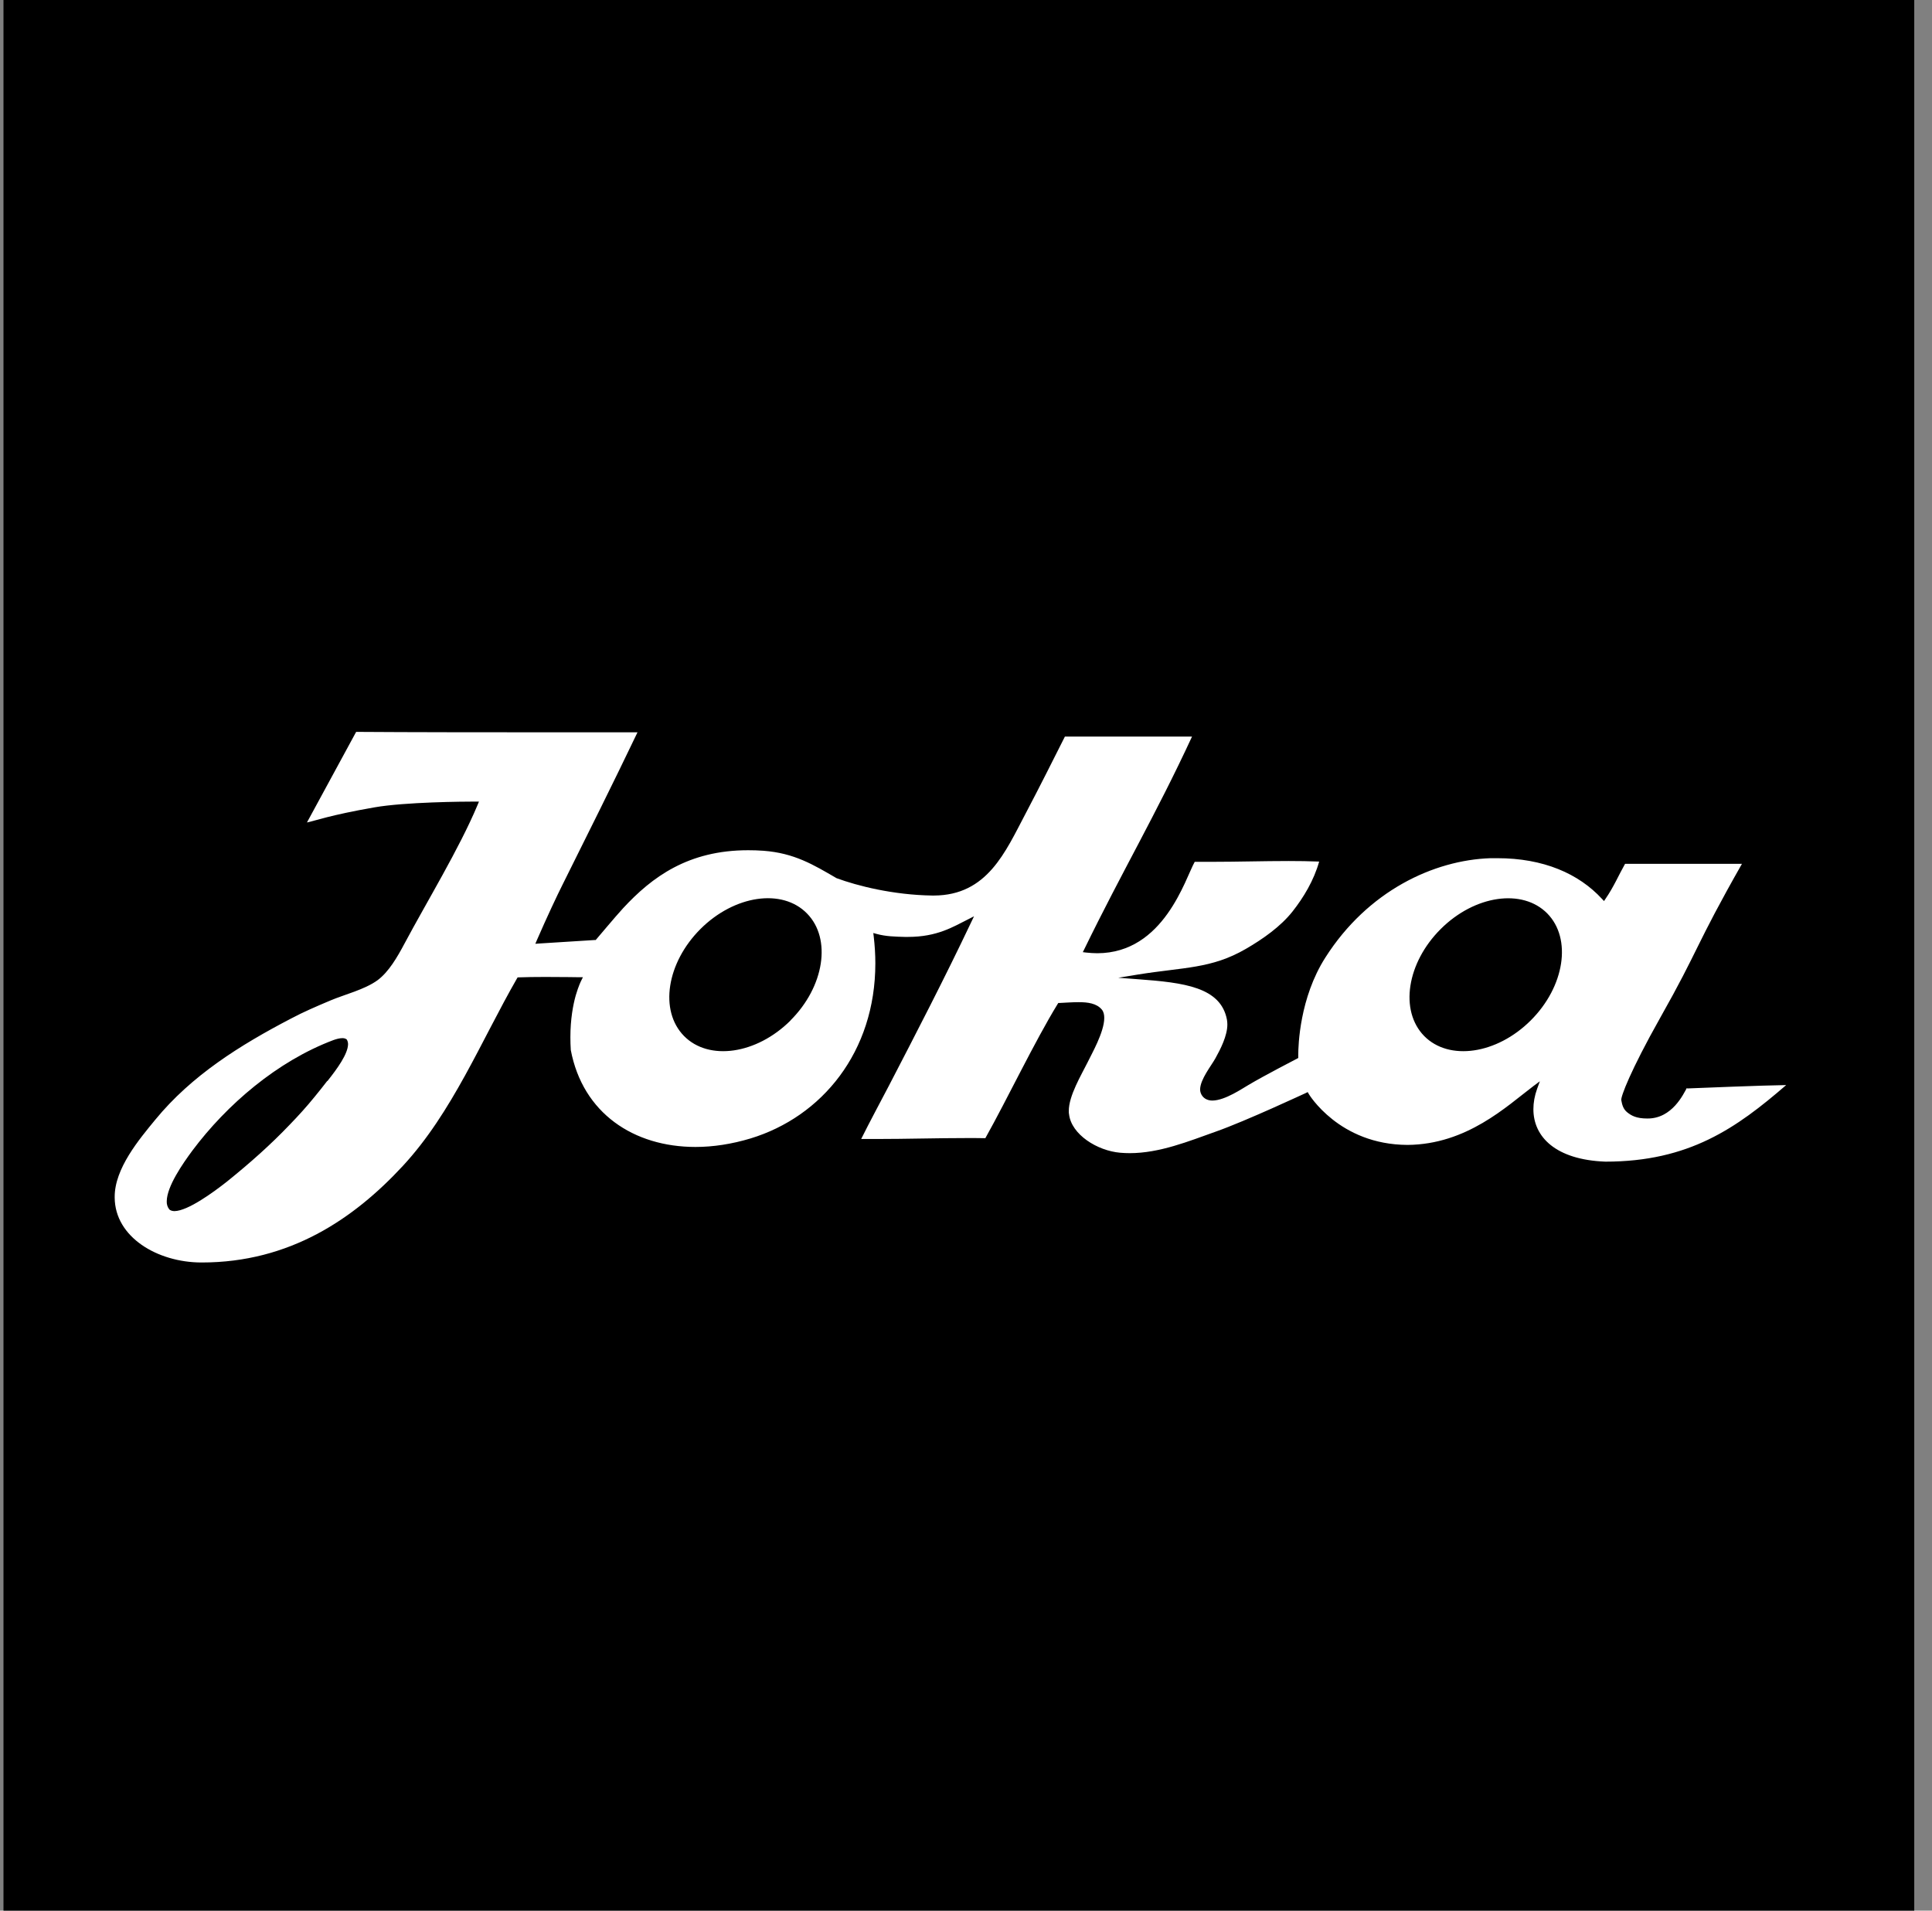<svg width="91" height="90" viewBox="0 0 91 90" fill="none" xmlns="http://www.w3.org/2000/svg">
<rect x="0" y="0" width="91" height="90" fill="#808080" stroke="none"/>
<g clip-path="url(#clip0_185_248)">
<path d="M90.164 0H0.164V90H90.164V0Z" fill="black"/>
<path d="M72.097 48.07C70.497 49.664 68.249 49.988 67.081 48.801C65.912 47.607 66.262 45.352 67.862 43.759C69.462 42.165 71.71 41.841 72.879 43.028C74.047 44.216 73.698 46.476 72.097 48.07ZM37.235 48.07C35.635 49.664 33.387 49.988 32.219 48.801C31.044 47.607 31.4 45.352 32.994 43.759C34.594 42.165 36.842 41.834 38.01 43.028C39.179 44.216 38.829 46.476 37.229 48.07M15.41 50.922C15.213 51.182 15.01 51.429 14.82 51.664C14.439 52.134 14.051 52.56 13.651 52.973C12.749 53.919 11.784 54.776 10.698 55.652C10.038 56.173 8.85 57.037 8.222 57.049C8.139 57.049 8.057 57.03 7.993 56.986L7.981 56.973L7.968 56.96C7.885 56.852 7.847 56.719 7.854 56.579C7.866 55.881 8.596 54.827 9.066 54.192C10.679 52.039 13.054 49.988 15.709 48.991C15.836 48.947 15.988 48.902 16.121 48.902C16.185 48.902 16.248 48.908 16.318 48.953L16.337 48.972L16.35 48.997C16.382 49.061 16.394 49.124 16.394 49.194C16.382 49.645 15.899 50.325 15.423 50.922M79.451 51.252C79.299 51.518 78.765 52.7 77.59 52.687C77.076 52.687 76.841 52.553 76.644 52.395C76.447 52.236 76.403 52.026 76.365 51.823C76.333 51.671 76.79 50.445 78.194 47.95C80.048 44.667 79.832 44.59 82.048 40.691H76.543C76.244 41.218 76.009 41.777 75.628 42.33L75.552 42.444L75.457 42.343C74.358 41.149 72.694 40.425 70.529 40.425C70.421 40.425 70.313 40.425 70.205 40.425C67.532 40.514 64.427 41.962 62.426 45.105C61.213 47.004 61.15 49.251 61.15 49.69V49.836L61.093 49.867C61.093 49.867 59.531 50.674 58.807 51.106C58.527 51.264 57.708 51.836 57.105 51.842C56.87 51.842 56.641 51.734 56.552 51.474C56.533 51.417 56.527 51.366 56.527 51.309C56.54 50.833 57.048 50.21 57.245 49.855C57.486 49.423 57.81 48.788 57.81 48.261C57.81 48.185 57.803 48.102 57.791 48.032C57.499 46.495 55.765 46.286 53.606 46.127L52.672 46.057L53.6 45.905C55.765 45.556 57.06 45.638 58.68 44.698C59.492 44.228 60.318 43.644 60.877 42.939C61.398 42.279 61.886 41.472 62.134 40.584C61.664 40.565 61.182 40.558 60.693 40.558C59.512 40.558 58.286 40.596 57.08 40.596C56.806 40.596 56.54 40.596 56.273 40.596C55.828 41.384 54.825 44.895 51.688 44.902C51.517 44.902 51.339 44.889 51.155 44.87L51.002 44.851L51.072 44.711C52.863 41.034 54.431 38.399 56.146 34.697H50.158C49.637 35.732 48.989 37.028 48.304 38.329C47.358 40.12 46.507 42.177 43.986 42.184C43.96 42.184 43.941 42.184 43.916 42.184C42.074 42.158 40.379 41.727 39.401 41.365C38.309 40.73 37.413 40.184 35.959 40.075C35.711 40.056 35.47 40.05 35.235 40.05C32.416 40.05 30.714 41.307 29.349 42.781C28.968 43.193 28.098 44.241 28.091 44.241L28.059 44.279H28.015C28.015 44.279 25.958 44.406 25.392 44.444L25.215 44.457L25.285 44.292C25.78 43.155 26.243 42.177 26.485 41.695C27.678 39.301 28.879 36.894 30.028 34.494C29.012 34.494 28.161 34.494 27.183 34.494H24.027C23.399 34.494 19.258 34.494 16.775 34.475L14.458 38.742C14.839 38.666 15.524 38.399 17.633 38.031C19.087 37.777 21.862 37.758 22.395 37.758H22.56L22.497 37.91C21.64 39.961 20.09 42.501 19.061 44.432C18.706 45.099 18.312 45.778 17.785 46.172C17.175 46.616 16.229 46.845 15.556 47.13C14.896 47.41 14.299 47.664 13.715 47.975C11.302 49.232 9.022 50.661 7.314 52.744C6.552 53.671 5.396 55.043 5.402 56.383V56.414C5.415 58.281 7.422 59.462 9.473 59.469H9.505C13.645 59.469 16.661 57.418 18.973 54.922C21.303 52.407 22.662 49.029 24.351 46.089L24.383 46.038H24.446C24.758 46.026 25.221 46.019 25.685 46.019C26.485 46.019 27.279 46.032 27.279 46.032H27.456L27.374 46.197C27.374 46.197 27.253 46.432 27.12 46.883C26.993 47.334 26.866 48.007 26.866 48.858C26.866 49.055 26.872 49.258 26.885 49.461C27.45 52.439 29.85 54.027 32.759 54.027C33.59 54.027 34.467 53.893 35.349 53.627C38.715 52.604 41.23 49.55 41.23 45.378C41.23 44.965 41.204 44.546 41.154 44.114L41.134 43.949L41.293 43.993C41.731 44.114 42.169 44.12 42.62 44.133C42.671 44.133 42.716 44.133 42.766 44.133C44.144 44.133 44.894 43.657 45.592 43.308L45.878 43.162L45.738 43.454C44.494 46.076 43.16 48.654 41.865 51.15C41.458 51.931 40.969 52.833 40.563 53.652C40.804 53.652 41.052 53.652 41.3 53.652C42.671 53.652 44.157 53.608 45.554 53.608C45.846 53.608 46.132 53.608 46.411 53.614C47.427 51.804 48.742 49.042 49.815 47.296L49.847 47.245H49.904C50.19 47.232 50.501 47.207 50.806 47.207C51.231 47.207 51.65 47.258 51.898 47.556C51.987 47.664 52.012 47.804 52.012 47.95C52.012 48.623 51.403 49.67 51.225 50.045C50.933 50.636 50.336 51.62 50.342 52.338C50.342 52.395 50.342 52.446 50.355 52.496C50.469 53.436 51.669 54.205 52.768 54.3C52.92 54.312 53.066 54.319 53.212 54.319C54.622 54.319 56 53.754 57.27 53.303C58.68 52.807 61.499 51.487 61.505 51.487L61.594 51.442L61.645 51.531C61.645 51.531 61.995 52.122 62.757 52.725C63.519 53.328 64.681 53.925 66.3 53.931C69.094 53.906 70.961 52.115 72.231 51.156L72.529 50.934L72.402 51.283C72.282 51.614 72.225 51.938 72.225 52.249C72.225 53.55 73.272 54.63 75.615 54.719C79.559 54.719 81.788 53.138 84.131 51.112C83.045 51.125 79.953 51.252 79.476 51.271" fill="white"/>
</g>
<defs>
<clipPath id="clip0_185_248">
<rect width="90" height="90" fill="white" transform="translate(0.164)"/>
</clipPath>
</defs>
</svg>
